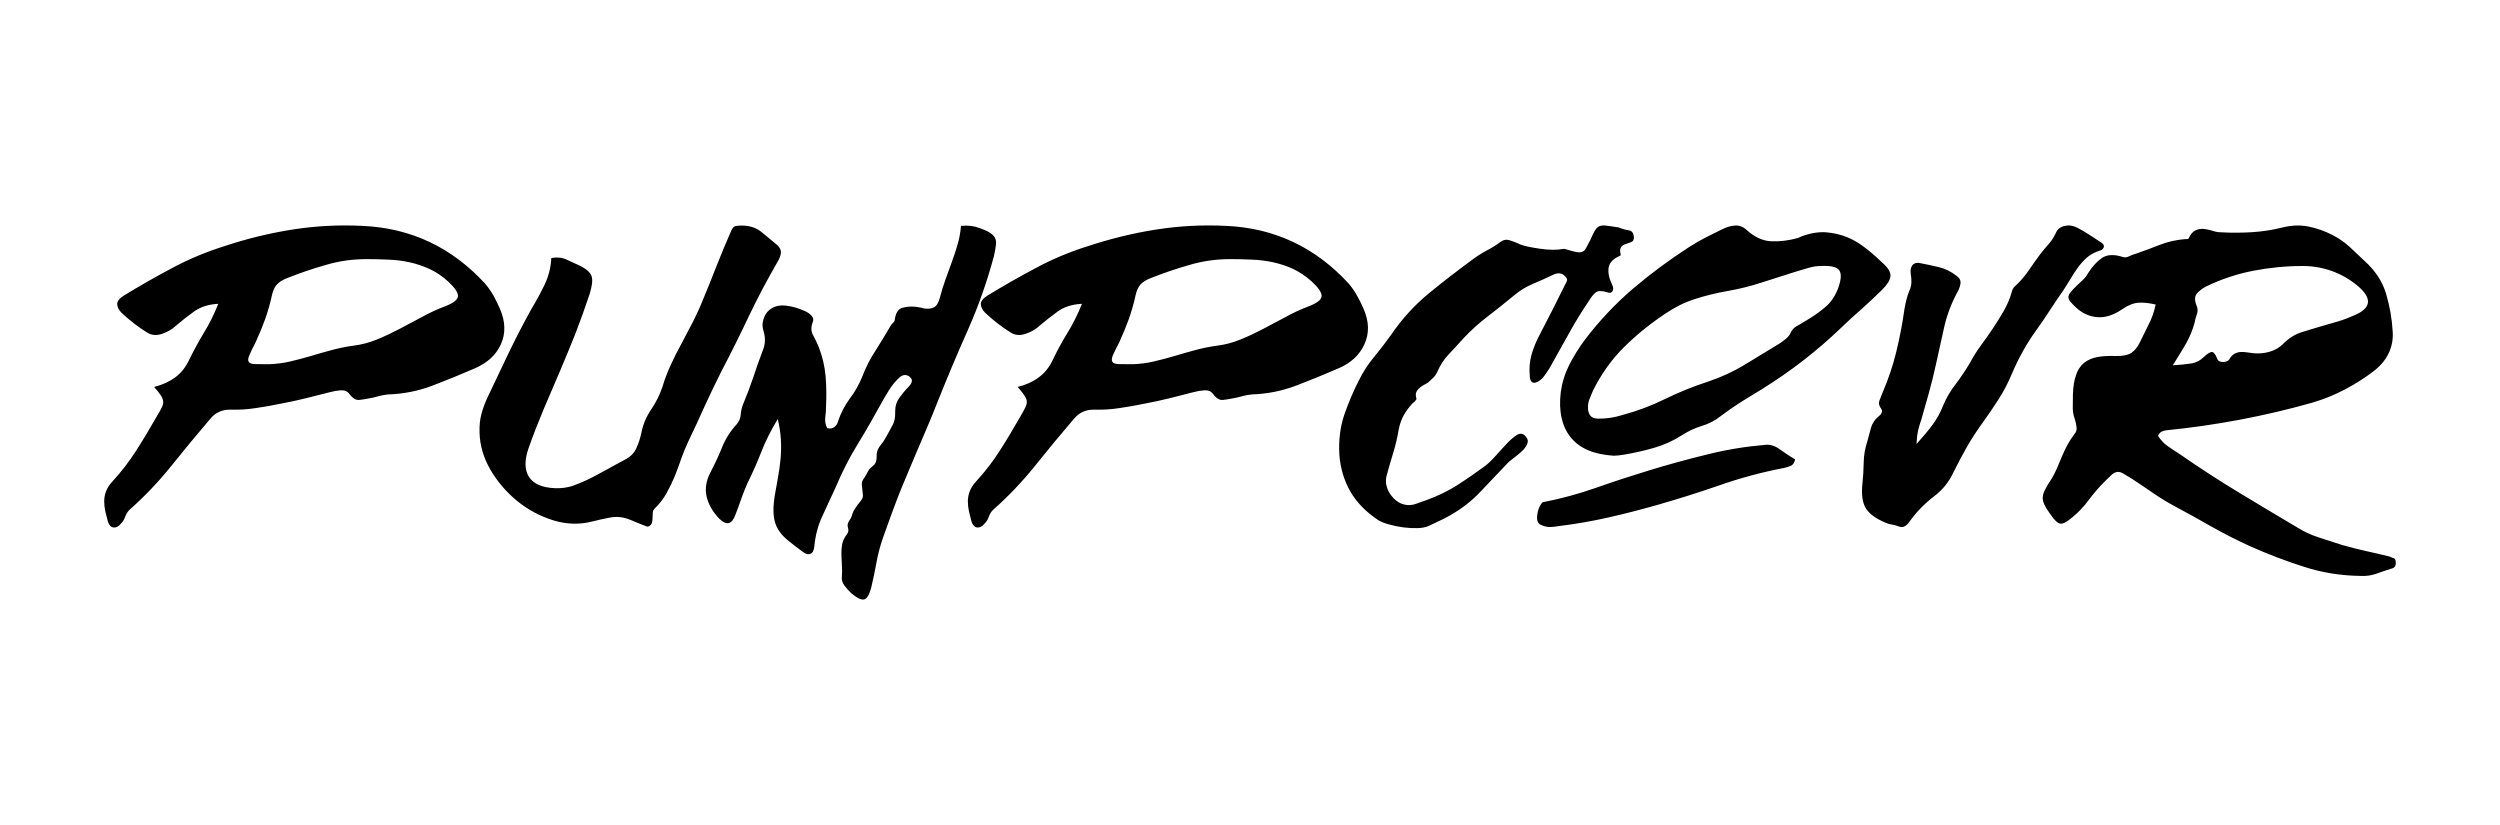 <svg viewBox="0 0 200 66.094" height="66px" width="200px" xmlns:xlink="http://www.w3.org/1999/xlink" xmlns="http://www.w3.org/2000/svg">
    <g id="2cbfe68c-128b-4894-afa3-f361e5e8e7d8" transform="matrix(1 0 0 1 -476.287 -433.496)">

</g>
<g id="e7fe428a-eaad-42d5-9c64-de782dcff7b3">
<g style="">
		<g id="408c8100-c5e8-4809-b6b8-045d2f8c18a8">
<path stroke-linecap="round" d="M39.906,24.73c0.45,1.03 0.47,1.98 0.08,2.85c-0.39,0.87 -1.1,1.51 -2.11,1.94c-1.11,0.48 -2.23,0.94 -3.36,1.37c-1.13,0.43 -2.32,0.67 -3.57,0.71c-0.27,0.03 -0.52,0.07 -0.76,0.14c-0.24,0.07 -0.48,0.13 -0.73,0.17c-0.28,0.06 -0.55,0.1 -0.81,0.13c-0.27,0.03 -0.53,-0.12 -0.79,-0.47c-0.16,-0.22 -0.39,-0.32 -0.7,-0.3c-0.3,0.02 -0.59,0.07 -0.87,0.15c-0.65,0.17 -1.29,0.33 -1.94,0.49c-0.65,0.16 -1.29,0.3 -1.94,0.42c-0.67,0.14 -1.34,0.26 -2.03,0.36c-0.69,0.11 -1.38,0.15 -2.09,0.13c-0.65,0 -1.17,0.24 -1.57,0.72c-1.07,1.25 -2.11,2.51 -3.12,3.77c-1.01,1.26 -2.13,2.44 -3.36,3.53c-0.16,0.16 -0.28,0.35 -0.35,0.56c-0.07,0.21 -0.19,0.4 -0.35,0.56c-0.18,0.22 -0.37,0.32 -0.57,0.3c-0.21,-0.02 -0.36,-0.17 -0.46,-0.45c-0.08,-0.29 -0.15,-0.56 -0.21,-0.83c-0.06,-0.27 -0.09,-0.55 -0.09,-0.82c0,-0.27 0.05,-0.54 0.15,-0.8c0.1,-0.27 0.27,-0.53 0.51,-0.79c0.71,-0.77 1.34,-1.59 1.91,-2.48c0.57,-0.89 1.11,-1.8 1.64,-2.73c0.18,-0.3 0.32,-0.54 0.41,-0.73c0.09,-0.18 0.12,-0.35 0.1,-0.5c-0.02,-0.15 -0.08,-0.3 -0.19,-0.46c-0.11,-0.17 -0.29,-0.39 -0.53,-0.67c0.64,-0.16 1.2,-0.41 1.68,-0.76c0.47,-0.34 0.86,-0.83 1.16,-1.48c0.35,-0.71 0.73,-1.41 1.15,-2.11c0.43,-0.69 0.81,-1.46 1.15,-2.31c-0.77,0.04 -1.41,0.24 -1.92,0.6c-0.51,0.37 -1,0.75 -1.47,1.15c-0.3,0.29 -0.67,0.5 -1.1,0.65c-0.43,0.15 -0.82,0.13 -1.17,-0.07c-0.73,-0.45 -1.42,-0.98 -2.09,-1.61c-0.22,-0.22 -0.34,-0.45 -0.35,-0.68c-0.01,-0.23 0.16,-0.46 0.5,-0.68c1.29,-0.79 2.59,-1.53 3.89,-2.22c1.31,-0.7 2.69,-1.28 4.14,-1.74c1.83,-0.61 3.67,-1.06 5.52,-1.35c1.85,-0.29 3.73,-0.39 5.65,-0.29c3.85,0.18 7.11,1.72 9.78,4.63c0.26,0.31 0.48,0.63 0.67,0.96c0.18,0.33 0.35,0.68 0.51,1.04zM35.486,24.55c0.69,-0.26 1.04,-0.53 1.06,-0.82c0.02,-0.28 -0.24,-0.67 -0.79,-1.18c-0.46,-0.42 -0.95,-0.75 -1.48,-1c-0.53,-0.24 -1.07,-0.42 -1.62,-0.54c-0.55,-0.12 -1.12,-0.19 -1.7,-0.21c-0.57,-0.03 -1.15,-0.04 -1.74,-0.04c-1.11,0 -2.19,0.15 -3.24,0.46c-1.05,0.3 -2.09,0.65 -3.12,1.06c-0.36,0.14 -0.63,0.31 -0.81,0.51c-0.19,0.21 -0.32,0.49 -0.4,0.85c-0.14,0.65 -0.32,1.28 -0.54,1.91c-0.23,0.63 -0.48,1.24 -0.76,1.85c-0.24,0.46 -0.41,0.81 -0.51,1.06c-0.11,0.24 -0.12,0.42 -0.05,0.53c0.07,0.11 0.24,0.17 0.5,0.18c0.26,0.01 0.63,0.01 1.12,0.01c0.57,-0.02 1.13,-0.09 1.7,-0.22c0.56,-0.13 1.11,-0.28 1.66,-0.44c0.55,-0.17 1.1,-0.32 1.65,-0.47c0.55,-0.15 1.12,-0.27 1.71,-0.35c0.67,-0.08 1.31,-0.25 1.93,-0.5c0.61,-0.25 1.22,-0.54 1.81,-0.85c0.6,-0.31 1.2,-0.63 1.79,-0.95c0.59,-0.33 1.2,-0.61 1.83,-0.85zM62.136,19.64c0.22,0.21 0.31,0.42 0.28,0.64c-0.03,0.22 -0.11,0.44 -0.25,0.67c-0.83,1.43 -1.6,2.89 -2.31,4.37c-0.7,1.49 -1.44,2.97 -2.21,4.44c-0.46,0.91 -0.9,1.83 -1.33,2.77c-0.42,0.94 -0.85,1.87 -1.3,2.8c-0.22,0.47 -0.41,0.94 -0.58,1.41c-0.16,0.47 -0.33,0.94 -0.52,1.41c-0.19,0.46 -0.41,0.91 -0.66,1.36c-0.24,0.44 -0.55,0.84 -0.93,1.21c-0.11,0.1 -0.16,0.21 -0.17,0.33c-0.01,0.12 -0.02,0.25 -0.02,0.4c0,0.14 -0.01,0.27 -0.04,0.4c-0.03,0.13 -0.12,0.24 -0.26,0.32c-0.04,0 -0.07,0.01 -0.09,0.02c-0.02,0.01 -0.05,0 -0.09,-0.02c-0.53,-0.2 -0.94,-0.37 -1.24,-0.5c-0.31,-0.13 -0.6,-0.21 -0.87,-0.24c-0.27,-0.03 -0.57,-0.02 -0.9,0.05c-0.33,0.06 -0.78,0.16 -1.35,0.3c-1.01,0.26 -2.04,0.23 -3.1,-0.09c-1.06,-0.33 -2.03,-0.84 -2.9,-1.55c-0.87,-0.71 -1.58,-1.54 -2.15,-2.51c-0.56,-0.97 -0.85,-1.97 -0.87,-3c-0.02,-0.52 0.03,-1.02 0.16,-1.5c0.13,-0.47 0.31,-0.94 0.53,-1.4c0.57,-1.19 1.13,-2.37 1.68,-3.53c0.56,-1.16 1.16,-2.32 1.8,-3.47c0.39,-0.65 0.74,-1.29 1.05,-1.94c0.31,-0.65 0.49,-1.35 0.53,-2.12c0.47,-0.08 0.88,-0.04 1.23,0.13c0.35,0.16 0.7,0.32 1.04,0.48c0.57,0.28 0.89,0.58 0.97,0.89c0.08,0.31 0.02,0.78 -0.18,1.41c-0.35,1.05 -0.72,2.09 -1.12,3.12c-0.41,1.03 -0.83,2.05 -1.26,3.06c-0.43,1.01 -0.87,2.02 -1.3,3.04c-0.43,1.02 -0.83,2.05 -1.2,3.1c-0.34,0.97 -0.33,1.74 0.03,2.31c0.37,0.56 1.06,0.86 2.09,0.9c0.49,0.02 0.95,-0.04 1.39,-0.18c0.73,-0.26 1.42,-0.58 2.09,-0.95c0.67,-0.37 1.34,-0.74 2.03,-1.11c0.47,-0.22 0.8,-0.53 0.99,-0.94c0.19,-0.4 0.32,-0.81 0.41,-1.24c0.14,-0.69 0.4,-1.31 0.78,-1.87c0.39,-0.57 0.69,-1.17 0.91,-1.82c0.18,-0.61 0.41,-1.2 0.68,-1.79c0.27,-0.59 0.56,-1.16 0.87,-1.72c0.3,-0.57 0.6,-1.13 0.89,-1.7c0.29,-0.57 0.56,-1.15 0.8,-1.76c0.39,-0.93 0.76,-1.85 1.12,-2.78c0.37,-0.93 0.75,-1.85 1.15,-2.76c0.1,-0.22 0.21,-0.34 0.32,-0.37c0.11,-0.03 0.28,-0.05 0.5,-0.05c0.65,0 1.18,0.17 1.6,0.51c0.43,0.35 0.85,0.7 1.28,1.06zM62.166,33.57c-0.55,0.91 -0.99,1.79 -1.32,2.64c-0.33,0.85 -0.7,1.68 -1.11,2.51c-0.18,0.41 -0.35,0.83 -0.5,1.26c-0.15,0.43 -0.3,0.86 -0.47,1.28c-0.28,0.77 -0.71,0.86 -1.3,0.28c-0.52,-0.55 -0.85,-1.13 -1,-1.76c-0.14,-0.63 -0.04,-1.27 0.31,-1.94c0.34,-0.65 0.65,-1.31 0.92,-1.98c0.27,-0.68 0.66,-1.3 1.17,-1.86c0.2,-0.23 0.31,-0.48 0.33,-0.76c0.02,-0.28 0.08,-0.55 0.18,-0.82c0.3,-0.71 0.57,-1.43 0.82,-2.16c0.24,-0.74 0.5,-1.48 0.79,-2.23c0.18,-0.46 0.2,-0.94 0.06,-1.45c-0.11,-0.31 -0.13,-0.59 -0.06,-0.86c0.06,-0.27 0.17,-0.51 0.34,-0.72c0.17,-0.2 0.39,-0.35 0.65,-0.44c0.27,-0.09 0.56,-0.11 0.88,-0.07c0.49,0.06 0.97,0.2 1.46,0.42c0.2,0.08 0.38,0.2 0.54,0.37c0.16,0.16 0.2,0.33 0.12,0.51c-0.16,0.41 -0.15,0.76 0.02,1.06c0.17,0.31 0.31,0.61 0.44,0.91c0.3,0.77 0.49,1.55 0.56,2.35c0.07,0.79 0.08,1.6 0.04,2.43c0,0.29 -0.02,0.58 -0.06,0.88c-0.04,0.31 0.01,0.6 0.15,0.88c0.23,0.06 0.41,0.03 0.56,-0.08c0.15,-0.11 0.25,-0.24 0.29,-0.4c0.22,-0.69 0.54,-1.31 0.95,-1.87c0.42,-0.55 0.76,-1.15 1.02,-1.8c0.28,-0.73 0.63,-1.42 1.06,-2.07c0.42,-0.66 0.82,-1.32 1.21,-1.99c0.06,-0.1 0.13,-0.18 0.21,-0.25c0.08,-0.07 0.12,-0.16 0.12,-0.26c0.08,-0.53 0.28,-0.83 0.61,-0.92c0.32,-0.09 0.68,-0.12 1.09,-0.08c0.1,0.02 0.2,0.04 0.29,0.05c0.09,0.01 0.18,0.03 0.28,0.07c0.35,0.06 0.63,0.04 0.85,-0.07c0.22,-0.11 0.38,-0.37 0.49,-0.78c0.12,-0.48 0.27,-0.96 0.44,-1.43c0.17,-0.48 0.34,-0.95 0.51,-1.41c0.17,-0.47 0.33,-0.94 0.47,-1.43c0.14,-0.48 0.23,-0.97 0.27,-1.48c0.55,-0.06 1.05,0 1.52,0.18c0.34,0.12 0.61,0.24 0.8,0.37c0.19,0.12 0.33,0.26 0.41,0.42c0.08,0.16 0.1,0.35 0.07,0.57c-0.03,0.23 -0.08,0.52 -0.16,0.88c-0.55,2.04 -1.24,4.01 -2.09,5.92c-0.85,1.91 -1.66,3.83 -2.43,5.77c-0.34,0.87 -0.65,1.61 -0.92,2.24c-0.27,0.63 -0.52,1.2 -0.74,1.73c-0.22,0.52 -0.43,1.01 -0.62,1.47c-0.19,0.45 -0.4,0.94 -0.61,1.46c-0.21,0.53 -0.44,1.11 -0.68,1.76c-0.24,0.65 -0.51,1.4 -0.82,2.27c-0.22,0.65 -0.39,1.3 -0.51,1.97c-0.12,0.67 -0.26,1.33 -0.42,2c-0.15,0.55 -0.33,0.85 -0.55,0.91c-0.22,0.06 -0.55,-0.09 -1,-0.46c-0.22,-0.2 -0.42,-0.42 -0.59,-0.65c-0.17,-0.23 -0.24,-0.49 -0.2,-0.77c0.02,-0.29 0.02,-0.57 0,-0.85c-0.02,-0.28 -0.03,-0.56 -0.04,-0.85c-0.01,-0.28 0.01,-0.56 0.06,-0.83c0.05,-0.27 0.17,-0.54 0.38,-0.8c0.12,-0.16 0.15,-0.33 0.09,-0.52c-0.06,-0.18 -0.04,-0.35 0.06,-0.51c0.12,-0.18 0.2,-0.32 0.23,-0.41c0.03,-0.09 0.05,-0.17 0.07,-0.23c0.02,-0.06 0.05,-0.13 0.09,-0.21c0.04,-0.08 0.13,-0.22 0.27,-0.42c0.15,-0.19 0.25,-0.32 0.32,-0.41c0.07,-0.09 0.12,-0.18 0.14,-0.26c0.02,-0.08 0.02,-0.18 0,-0.3c-0.02,-0.12 -0.04,-0.31 -0.06,-0.58c-0.04,-0.22 -0.01,-0.4 0.09,-0.54c0.1,-0.14 0.2,-0.3 0.3,-0.49c0.12,-0.24 0.23,-0.4 0.34,-0.48c0.1,-0.08 0.18,-0.15 0.24,-0.21c0.06,-0.06 0.11,-0.15 0.15,-0.26c0.04,-0.11 0.06,-0.32 0.06,-0.62c0.02,-0.24 0.13,-0.48 0.32,-0.71c0.19,-0.23 0.34,-0.47 0.47,-0.71c0.12,-0.23 0.22,-0.41 0.3,-0.55c0.08,-0.14 0.15,-0.27 0.21,-0.39c0.06,-0.12 0.11,-0.26 0.14,-0.43c0.03,-0.16 0.04,-0.38 0.04,-0.66c0,-0.39 0.11,-0.74 0.34,-1.05c0.22,-0.31 0.47,-0.61 0.75,-0.89c0.1,-0.1 0.18,-0.22 0.23,-0.36c0.05,-0.15 0,-0.29 -0.17,-0.43c-0.26,-0.2 -0.53,-0.18 -0.81,0.06c-0.31,0.29 -0.57,0.6 -0.79,0.94c-0.22,0.35 -0.42,0.69 -0.61,1.03c-0.63,1.15 -1.27,2.27 -1.93,3.35c-0.67,1.08 -1.25,2.22 -1.76,3.43c-0.35,0.77 -0.7,1.53 -1.06,2.3c-0.37,0.77 -0.59,1.6 -0.67,2.49c-0.04,0.34 -0.15,0.54 -0.33,0.6c-0.18,0.06 -0.38,0 -0.61,-0.18c-0.46,-0.34 -0.86,-0.65 -1.19,-0.92c-0.33,-0.27 -0.59,-0.56 -0.77,-0.87c-0.19,-0.3 -0.3,-0.66 -0.35,-1.07c-0.05,-0.41 -0.03,-0.94 0.07,-1.59c0.09,-0.49 0.17,-0.97 0.26,-1.45c0.09,-0.49 0.16,-0.99 0.21,-1.5c0.05,-0.51 0.06,-1.03 0.03,-1.56c-0.03,-0.53 -0.11,-1.08 -0.25,-1.67zM109.096,24.73c0.45,1.03 0.47,1.98 0.07,2.85c-0.39,0.87 -1.09,1.51 -2.1,1.94c-1.11,0.48 -2.23,0.94 -3.36,1.37c-1.13,0.43 -2.32,0.67 -3.57,0.71c-0.27,0.03 -0.52,0.07 -0.76,0.14c-0.24,0.07 -0.48,0.13 -0.73,0.17c-0.28,0.06 -0.55,0.1 -0.81,0.13c-0.27,0.03 -0.53,-0.12 -0.79,-0.47c-0.16,-0.22 -0.39,-0.32 -0.7,-0.3c-0.3,0.02 -0.59,0.07 -0.88,0.15c-0.65,0.17 -1.29,0.33 -1.93,0.49c-0.65,0.16 -1.29,0.3 -1.94,0.42c-0.67,0.14 -1.34,0.26 -2.03,0.36c-0.69,0.11 -1.38,0.15 -2.09,0.13c-0.65,0 -1.17,0.24 -1.57,0.72c-1.07,1.25 -2.11,2.51 -3.12,3.77c-1.01,1.26 -2.13,2.44 -3.36,3.53c-0.17,0.16 -0.28,0.35 -0.35,0.56c-0.07,0.21 -0.19,0.4 -0.35,0.56c-0.18,0.22 -0.37,0.32 -0.58,0.3c-0.2,-0.02 -0.35,-0.17 -0.45,-0.45c-0.08,-0.29 -0.15,-0.56 -0.21,-0.83c-0.06,-0.27 -0.09,-0.55 -0.09,-0.82c0,-0.27 0.05,-0.54 0.15,-0.8c0.1,-0.27 0.27,-0.53 0.51,-0.79c0.71,-0.77 1.34,-1.59 1.91,-2.48c0.57,-0.89 1.11,-1.8 1.64,-2.73c0.18,-0.3 0.31,-0.54 0.4,-0.73c0.09,-0.18 0.13,-0.35 0.11,-0.5c-0.02,-0.15 -0.09,-0.3 -0.2,-0.46c-0.11,-0.17 -0.28,-0.39 -0.53,-0.67c0.65,-0.16 1.21,-0.41 1.68,-0.76c0.48,-0.34 0.87,-0.83 1.17,-1.48c0.34,-0.71 0.72,-1.41 1.15,-2.11c0.43,-0.69 0.81,-1.46 1.15,-2.31c-0.77,0.04 -1.41,0.24 -1.92,0.6c-0.51,0.37 -1,0.75 -1.47,1.15c-0.3,0.29 -0.67,0.5 -1.11,0.65c-0.43,0.15 -0.82,0.13 -1.16,-0.07c-0.73,-0.45 -1.42,-0.98 -2.09,-1.61c-0.22,-0.22 -0.34,-0.45 -0.35,-0.68c-0.01,-0.23 0.16,-0.46 0.5,-0.68c1.29,-0.79 2.59,-1.53 3.89,-2.22c1.3,-0.7 2.68,-1.28 4.13,-1.74c1.84,-0.61 3.68,-1.06 5.53,-1.35c1.85,-0.29 3.73,-0.39 5.65,-0.29c3.85,0.18 7.11,1.72 9.78,4.63c0.26,0.31 0.48,0.63 0.66,0.96c0.19,0.33 0.36,0.68 0.52,1.04zM104.676,24.55c0.69,-0.26 1.04,-0.53 1.06,-0.82c0.02,-0.28 -0.24,-0.67 -0.79,-1.18c-0.47,-0.42 -0.96,-0.75 -1.48,-1c-0.53,-0.24 -1.07,-0.42 -1.62,-0.54c-0.56,-0.12 -1.13,-0.19 -1.7,-0.21c-0.57,-0.03 -1.15,-0.04 -1.74,-0.04c-1.11,0 -2.19,0.15 -3.24,0.46c-1.05,0.3 -2.09,0.65 -3.12,1.06c-0.36,0.14 -0.63,0.31 -0.82,0.51c-0.18,0.21 -0.31,0.49 -0.39,0.85c-0.14,0.65 -0.32,1.28 -0.54,1.91c-0.23,0.63 -0.48,1.24 -0.76,1.85c-0.24,0.46 -0.41,0.81 -0.52,1.06c-0.1,0.24 -0.11,0.42 -0.04,0.53c0.07,0.11 0.23,0.17 0.5,0.18c0.26,0.01 0.63,0.01 1.12,0.01c0.57,-0.02 1.13,-0.09 1.69,-0.22c0.57,-0.13 1.12,-0.28 1.67,-0.44c0.55,-0.17 1.1,-0.32 1.65,-0.47c0.55,-0.15 1.12,-0.27 1.71,-0.35c0.67,-0.08 1.31,-0.25 1.92,-0.5c0.62,-0.25 1.23,-0.54 1.82,-0.85c0.59,-0.31 1.19,-0.63 1.79,-0.95c0.59,-0.33 1.2,-0.61 1.83,-0.85zM121.996,34.87c0.22,0.21 0.3,0.41 0.24,0.61c-0.06,0.2 -0.19,0.4 -0.39,0.61c-0.21,0.2 -0.44,0.4 -0.7,0.59c-0.26,0.19 -0.46,0.36 -0.61,0.53c-0.71,0.75 -1.41,1.48 -2.1,2.21c-0.69,0.73 -1.5,1.35 -2.41,1.87c-0.28,0.17 -0.57,0.31 -0.86,0.44c-0.29,0.13 -0.58,0.27 -0.86,0.41c-0.23,0.1 -0.52,0.16 -0.88,0.17c-0.37,0.01 -0.75,-0.01 -1.14,-0.06c-0.39,-0.05 -0.77,-0.13 -1.13,-0.23c-0.37,-0.1 -0.65,-0.21 -0.85,-0.33c-0.99,-0.65 -1.74,-1.41 -2.26,-2.3c-0.51,-0.89 -0.81,-1.89 -0.89,-3c-0.06,-1.13 0.07,-2.18 0.39,-3.14c0.33,-0.95 0.72,-1.89 1.19,-2.8c0.34,-0.69 0.75,-1.31 1.22,-1.87c0.47,-0.57 0.92,-1.15 1.35,-1.76c0.87,-1.27 1.87,-2.37 3,-3.3c1.13,-0.93 2.3,-1.83 3.51,-2.72c0.36,-0.27 0.74,-0.51 1.13,-0.72c0.4,-0.21 0.78,-0.44 1.14,-0.71c0.22,-0.16 0.45,-0.2 0.68,-0.13c0.23,0.07 0.46,0.15 0.68,0.25c0.19,0.1 0.45,0.19 0.78,0.26c0.33,0.07 0.67,0.13 1.02,0.18c0.35,0.05 0.69,0.08 1.02,0.08c0.32,0 0.58,-0.02 0.79,-0.06c0.06,-0.02 0.12,-0.02 0.18,0c0.06,0.02 0.13,0.04 0.21,0.06c0.32,0.1 0.57,0.16 0.74,0.19c0.17,0.03 0.32,0.02 0.44,-0.03c0.12,-0.05 0.22,-0.15 0.3,-0.3c0.08,-0.15 0.19,-0.37 0.34,-0.65c0.14,-0.32 0.26,-0.57 0.36,-0.74c0.1,-0.17 0.22,-0.29 0.35,-0.35c0.13,-0.06 0.29,-0.08 0.5,-0.06c0.2,0.02 0.48,0.06 0.85,0.12c0.12,0 0.24,0.03 0.36,0.09c0.2,0.08 0.42,0.14 0.65,0.17c0.23,0.03 0.37,0.18 0.41,0.47c0.04,0.24 -0.03,0.4 -0.2,0.47c-0.17,0.07 -0.35,0.13 -0.53,0.19c-0.26,0.11 -0.38,0.29 -0.36,0.55c0,0.06 0.01,0.13 0.03,0.21c0.02,0.08 0.01,0.13 -0.03,0.15c-0.55,0.23 -0.85,0.54 -0.92,0.93c-0.07,0.39 0.02,0.86 0.28,1.4c0.1,0.19 0.11,0.35 0.03,0.5c-0.08,0.15 -0.24,0.18 -0.48,0.08c-0.41,-0.12 -0.7,-0.11 -0.88,0.04c-0.18,0.15 -0.35,0.36 -0.51,0.63c-0.59,0.87 -1.14,1.76 -1.65,2.69c-0.52,0.93 -1.04,1.86 -1.56,2.79c-0.13,0.18 -0.25,0.36 -0.37,0.54c-0.12,0.18 -0.28,0.33 -0.48,0.46c-0.43,0.24 -0.66,0.11 -0.7,-0.4c-0.06,-0.63 -0.01,-1.21 0.14,-1.74c0.15,-0.53 0.37,-1.06 0.65,-1.59c0.34,-0.65 0.67,-1.29 1,-1.94c0.32,-0.65 0.64,-1.29 0.97,-1.94c0.06,-0.12 0.12,-0.24 0.19,-0.37c0.07,-0.13 0.04,-0.27 -0.1,-0.41c-0.14,-0.16 -0.3,-0.25 -0.47,-0.26c-0.17,-0.01 -0.34,0.03 -0.5,0.11c-0.55,0.26 -1.1,0.51 -1.65,0.74c-0.55,0.23 -1.06,0.55 -1.53,0.95c-0.69,0.57 -1.38,1.12 -2.07,1.65c-0.7,0.53 -1.35,1.12 -1.96,1.77c-0.38,0.43 -0.77,0.85 -1.16,1.26c-0.39,0.41 -0.7,0.89 -0.93,1.44c-0.08,0.16 -0.18,0.31 -0.31,0.44c-0.13,0.13 -0.27,0.25 -0.41,0.38c-0.12,0.08 -0.25,0.15 -0.38,0.22c-0.13,0.07 -0.25,0.16 -0.35,0.25c-0.1,0.09 -0.18,0.2 -0.23,0.33c-0.05,0.13 -0.04,0.3 0.02,0.5c0,0.06 -0.04,0.12 -0.11,0.19c-0.07,0.07 -0.13,0.13 -0.19,0.17c-0.29,0.31 -0.53,0.63 -0.72,0.97c-0.19,0.34 -0.32,0.73 -0.41,1.18c-0.1,0.61 -0.24,1.2 -0.42,1.79c-0.18,0.59 -0.35,1.17 -0.51,1.75c-0.11,0.35 -0.11,0.68 -0.02,1c0.09,0.33 0.27,0.63 0.53,0.91c0.28,0.29 0.58,0.46 0.91,0.53c0.32,0.07 0.65,0.04 1,-0.1c0.12,-0.05 0.24,-0.09 0.36,-0.13c0.12,-0.04 0.23,-0.08 0.34,-0.12c0.91,-0.32 1.75,-0.73 2.52,-1.22c0.78,-0.5 1.53,-1.02 2.26,-1.56c0.26,-0.21 0.54,-0.48 0.83,-0.81c0.29,-0.33 0.58,-0.64 0.85,-0.93c0.27,-0.29 0.54,-0.52 0.79,-0.69c0.25,-0.16 0.47,-0.16 0.65,0zM150.846,21.22c0.35,0.34 0.5,0.66 0.46,0.95c-0.04,0.29 -0.26,0.64 -0.67,1.05c-0.53,0.52 -1.07,1.03 -1.63,1.53c-0.57,0.49 -1.12,1 -1.67,1.53c-1.91,1.83 -4.02,3.47 -6.33,4.9c-0.58,0.35 -1.15,0.7 -1.71,1.05c-0.55,0.35 -1.09,0.73 -1.62,1.13c-0.44,0.35 -0.94,0.6 -1.5,0.77c-0.55,0.17 -1.06,0.41 -1.53,0.71c-0.73,0.47 -1.48,0.81 -2.25,1.03c-0.78,0.23 -1.58,0.41 -2.41,0.55c-0.34,0.06 -0.62,0.09 -0.85,0.09c-1.59,-0.1 -2.74,-0.59 -3.45,-1.48c-0.71,-0.89 -0.97,-2.1 -0.79,-3.61c0.11,-0.79 0.34,-1.52 0.69,-2.21c0.35,-0.69 0.77,-1.35 1.25,-2c1.15,-1.51 2.43,-2.87 3.83,-4.07c1.41,-1.2 2.91,-2.31 4.5,-3.34c0.45,-0.29 0.9,-0.55 1.35,-0.78c0.45,-0.23 0.91,-0.45 1.37,-0.68c0.33,-0.16 0.66,-0.25 0.99,-0.27c0.33,-0.02 0.64,0.1 0.92,0.36c0.63,0.57 1.28,0.87 1.97,0.9c0.69,0.03 1.39,-0.06 2.12,-0.26c0.04,-0.02 0.09,-0.04 0.14,-0.06c0.05,-0.02 0.09,-0.04 0.13,-0.06c0.71,-0.27 1.37,-0.38 1.99,-0.34c0.61,0.05 1.19,0.18 1.74,0.41c0.54,0.23 1.05,0.55 1.54,0.94c0.49,0.39 0.96,0.81 1.42,1.26zM147.156,22.98c0.22,-0.65 0.23,-1.1 0.03,-1.35c-0.2,-0.25 -0.68,-0.36 -1.45,-0.32c-0.31,0 -0.64,0.05 -0.99,0.15c-0.35,0.1 -0.72,0.21 -1.1,0.33c-0.89,0.29 -1.78,0.57 -2.67,0.85c-0.89,0.29 -1.78,0.51 -2.69,0.67c-0.93,0.16 -1.81,0.38 -2.65,0.65c-0.84,0.27 -1.64,0.67 -2.41,1.2c-1.21,0.81 -2.31,1.7 -3.3,2.69c-0.99,0.99 -1.8,2.14 -2.45,3.45c-0.1,0.23 -0.19,0.44 -0.27,0.65c-0.09,0.21 -0.13,0.44 -0.13,0.68c0,0.29 0.06,0.51 0.19,0.67c0.12,0.16 0.33,0.24 0.63,0.24c0.35,0 0.68,-0.02 1,-0.07c0.33,-0.05 0.65,-0.13 0.97,-0.23c1.19,-0.32 2.33,-0.75 3.42,-1.29c1.09,-0.53 2.22,-0.99 3.39,-1.37c1.05,-0.35 2.03,-0.8 2.94,-1.35c0.91,-0.55 1.83,-1.11 2.76,-1.68c0.16,-0.1 0.33,-0.22 0.51,-0.37c0.18,-0.14 0.31,-0.29 0.39,-0.45c0.13,-0.28 0.29,-0.48 0.5,-0.59c0.21,-0.11 0.43,-0.24 0.65,-0.38c0.59,-0.34 1.13,-0.71 1.62,-1.12c0.5,-0.41 0.87,-0.96 1.11,-1.66zM141.346,35.63c0.38,-0.02 0.76,0.11 1.15,0.4c0.38,0.28 0.77,0.54 1.18,0.78c-0.08,0.29 -0.2,0.46 -0.37,0.52c-0.16,0.06 -0.32,0.11 -0.48,0.15c-1.77,0.34 -3.5,0.8 -5.19,1.39c-1.69,0.59 -3.39,1.12 -5.1,1.61c-1.27,0.36 -2.55,0.69 -3.84,0.98c-1.28,0.29 -2.59,0.52 -3.92,0.68c-0.22,0.04 -0.45,0.07 -0.69,0.08c-0.25,0.01 -0.48,-0.04 -0.7,-0.14c-0.26,-0.08 -0.39,-0.28 -0.39,-0.6c0,-0.09 0.01,-0.19 0.03,-0.32c0.02,-0.13 0.05,-0.27 0.1,-0.4c0.05,-0.13 0.11,-0.24 0.17,-0.34c0.06,-0.11 0.12,-0.17 0.18,-0.19c1.45,-0.28 2.88,-0.67 4.27,-1.16c1.39,-0.49 2.8,-0.95 4.21,-1.38c1.53,-0.47 3.07,-0.89 4.62,-1.27c1.54,-0.39 3.13,-0.65 4.77,-0.79zM168.196,19.43c0.19,0.12 0.25,0.25 0.2,0.38c-0.05,0.13 -0.14,0.22 -0.29,0.26c-0.4,0.12 -0.74,0.3 -1.03,0.54c-0.28,0.25 -0.53,0.52 -0.74,0.81c-0.21,0.29 -0.41,0.59 -0.6,0.92c-0.19,0.32 -0.39,0.63 -0.59,0.94c-0.37,0.53 -0.73,1.06 -1.08,1.6c-0.35,0.55 -0.72,1.08 -1.1,1.61c-0.77,1.07 -1.41,2.23 -1.94,3.48c-0.29,0.69 -0.63,1.35 -1.03,1.98c-0.41,0.64 -0.83,1.26 -1.27,1.87c-0.47,0.64 -0.89,1.29 -1.28,1.96c-0.38,0.67 -0.74,1.35 -1.09,2.06c-0.18,0.39 -0.4,0.74 -0.65,1.05c-0.25,0.31 -0.54,0.6 -0.89,0.86c-0.79,0.61 -1.44,1.28 -1.97,2.03c-0.12,0.18 -0.26,0.31 -0.41,0.39c-0.15,0.08 -0.33,0.07 -0.56,-0.03c-0.16,-0.06 -0.32,-0.1 -0.47,-0.12c-0.15,-0.02 -0.29,-0.06 -0.43,-0.12c-0.79,-0.32 -1.33,-0.7 -1.62,-1.15c-0.29,-0.45 -0.39,-1.12 -0.29,-2.03c0.06,-0.57 0.09,-1.13 0.1,-1.7c0.01,-0.56 0.11,-1.11 0.29,-1.66c0.1,-0.37 0.2,-0.74 0.3,-1.11c0.11,-0.37 0.33,-0.69 0.67,-0.95c0.08,-0.06 0.14,-0.14 0.18,-0.24c0.04,-0.1 0.03,-0.2 -0.03,-0.3c-0.18,-0.23 -0.23,-0.45 -0.15,-0.67c0.08,-0.22 0.16,-0.42 0.24,-0.61c0.47,-1.09 0.84,-2.19 1.11,-3.3c0.27,-1.11 0.49,-2.24 0.65,-3.39c0.04,-0.24 0.09,-0.49 0.15,-0.74c0.06,-0.25 0.14,-0.5 0.24,-0.74c0.1,-0.22 0.16,-0.44 0.17,-0.67c0.01,-0.22 -0.01,-0.45 -0.05,-0.69c-0.04,-0.29 0,-0.52 0.12,-0.69c0.13,-0.17 0.32,-0.23 0.58,-0.19c0.53,0.1 1.04,0.21 1.54,0.33c0.51,0.12 0.98,0.35 1.43,0.7c0.22,0.16 0.33,0.34 0.32,0.53c-0.01,0.19 -0.07,0.39 -0.17,0.62c-0.53,0.95 -0.91,1.93 -1.14,2.95c-0.23,1.02 -0.46,2.04 -0.68,3.07c-0.16,0.73 -0.34,1.45 -0.54,2.18c-0.21,0.73 -0.41,1.44 -0.61,2.15c-0.1,0.29 -0.19,0.58 -0.26,0.88c-0.07,0.31 -0.11,0.67 -0.13,1.09c0.5,-0.55 0.93,-1.06 1.28,-1.53c0.35,-0.47 0.64,-1 0.87,-1.59c0.26,-0.61 0.59,-1.17 1,-1.69c0.4,-0.53 0.77,-1.08 1.12,-1.67c0.26,-0.49 0.55,-0.95 0.87,-1.39c0.33,-0.45 0.65,-0.9 0.96,-1.36c0.31,-0.47 0.61,-0.94 0.88,-1.41c0.27,-0.47 0.49,-0.98 0.65,-1.53c0.04,-0.18 0.11,-0.32 0.21,-0.42c0.43,-0.39 0.8,-0.81 1.11,-1.26c0.31,-0.45 0.63,-0.91 0.98,-1.38c0.22,-0.28 0.44,-0.55 0.67,-0.8c0.22,-0.25 0.41,-0.55 0.57,-0.89c0.12,-0.29 0.35,-0.47 0.7,-0.55c0.34,-0.08 0.68,-0.03 1.03,0.15c0.34,0.18 0.67,0.37 0.98,0.58c0.31,0.2 0.62,0.4 0.92,0.6zM191.306,44.59c0.1,0.05 0.21,0.09 0.32,0.13c0.11,0.04 0.16,0.14 0.16,0.3c0.04,0.3 -0.08,0.48 -0.36,0.54c-0.41,0.13 -0.8,0.26 -1.18,0.4c-0.39,0.14 -0.8,0.2 -1.24,0.18c-1.6,-0.02 -3.12,-0.26 -4.56,-0.73c-1.45,-0.46 -2.9,-1.01 -4.35,-1.66c-1.03,-0.47 -2.03,-0.98 -3.01,-1.53c-0.98,-0.56 -1.97,-1.11 -2.98,-1.65c-0.61,-0.33 -1.19,-0.68 -1.74,-1.06c-0.56,-0.39 -1.13,-0.77 -1.71,-1.15c-0.31,-0.19 -0.54,-0.33 -0.71,-0.43c-0.17,-0.1 -0.33,-0.14 -0.47,-0.12c-0.15,0.02 -0.29,0.09 -0.43,0.21c-0.14,0.13 -0.33,0.31 -0.57,0.55c-0.47,0.47 -0.89,0.96 -1.28,1.48c-0.38,0.53 -0.83,1 -1.36,1.43c-0.4,0.34 -0.71,0.5 -0.92,0.47c-0.21,-0.03 -0.47,-0.27 -0.77,-0.72c-0.23,-0.3 -0.39,-0.56 -0.49,-0.77c-0.1,-0.21 -0.15,-0.41 -0.15,-0.59c0,-0.18 0.06,-0.38 0.17,-0.6c0.11,-0.23 0.27,-0.51 0.5,-0.85c0.18,-0.29 0.34,-0.59 0.47,-0.9c0.13,-0.31 0.26,-0.62 0.39,-0.93c0.13,-0.31 0.28,-0.62 0.44,-0.93c0.16,-0.3 0.35,-0.59 0.57,-0.88c0.15,-0.16 0.2,-0.35 0.17,-0.57c-0.03,-0.22 -0.07,-0.43 -0.14,-0.64c-0.12,-0.32 -0.17,-0.64 -0.16,-0.97c0.01,-0.32 0.01,-0.65 0.01,-1c0.02,-0.62 0.1,-1.14 0.25,-1.55c0.14,-0.42 0.35,-0.74 0.63,-0.97c0.29,-0.23 0.64,-0.39 1.05,-0.47c0.41,-0.08 0.9,-0.11 1.46,-0.09c0.59,0.02 1.02,-0.07 1.31,-0.26c0.28,-0.19 0.52,-0.51 0.72,-0.95c0.23,-0.47 0.45,-0.93 0.68,-1.38c0.23,-0.45 0.41,-0.96 0.53,-1.53c-0.48,-0.12 -0.93,-0.17 -1.34,-0.15c-0.41,0.02 -0.85,0.19 -1.32,0.51c-0.71,0.49 -1.38,0.7 -2.01,0.65c-0.64,-0.05 -1.22,-0.31 -1.74,-0.8c-0.19,-0.18 -0.33,-0.33 -0.43,-0.45c-0.1,-0.13 -0.15,-0.24 -0.15,-0.35c0,-0.11 0.05,-0.24 0.15,-0.37c0.1,-0.13 0.25,-0.29 0.46,-0.5c0.16,-0.16 0.33,-0.32 0.51,-0.48c0.18,-0.16 0.33,-0.35 0.45,-0.57c0.33,-0.53 0.7,-0.93 1.11,-1.22c0.41,-0.28 0.96,-0.31 1.65,-0.09c0.16,0.06 0.33,0.05 0.51,-0.04c0.19,-0.09 0.36,-0.16 0.52,-0.2c0.65,-0.22 1.29,-0.46 1.92,-0.71c0.64,-0.25 1.31,-0.41 2.02,-0.47c0.04,0 0.1,0 0.18,0c0.08,0 0.13,-0.02 0.15,-0.06c0.16,-0.35 0.35,-0.56 0.56,-0.65c0.21,-0.09 0.43,-0.13 0.65,-0.11c0.22,0.02 0.45,0.07 0.7,0.15c0.24,0.08 0.47,0.12 0.69,0.12c0.85,0.05 1.68,0.04 2.5,-0.01c0.82,-0.05 1.63,-0.18 2.44,-0.38c0.73,-0.18 1.41,-0.2 2.06,-0.07c0.65,0.13 1.29,0.35 1.93,0.68c0.51,0.26 0.96,0.58 1.37,0.95c0.4,0.37 0.8,0.75 1.21,1.14c0.85,0.77 1.42,1.64 1.71,2.62c0.29,0.97 0.47,1.99 0.53,3.04c0.04,0.61 -0.07,1.18 -0.32,1.71c-0.25,0.53 -0.64,1 -1.16,1.41c-0.77,0.59 -1.56,1.09 -2.37,1.51c-0.81,0.43 -1.68,0.78 -2.63,1.06c-3.79,1.07 -7.7,1.81 -11.72,2.21c-0.12,0.02 -0.23,0.06 -0.33,0.11c-0.1,0.05 -0.19,0.15 -0.27,0.32c0.22,0.36 0.5,0.65 0.83,0.87c0.33,0.23 0.67,0.45 1.01,0.67c1.51,1.05 3.04,2.04 4.59,2.98c1.55,0.94 3.11,1.87 4.68,2.8c0.55,0.35 1.13,0.62 1.75,0.82c0.63,0.2 1.25,0.4 1.88,0.61c0.63,0.18 1.26,0.34 1.89,0.48c0.64,0.14 1.28,0.29 1.93,0.45zM175.676,25.85c-0.16,0.59 -0.39,1.15 -0.69,1.68c-0.31,0.53 -0.66,1.11 -1.06,1.74c0.58,-0.04 1.07,-0.09 1.47,-0.15c0.39,-0.06 0.73,-0.23 1.01,-0.51c0.26,-0.25 0.47,-0.38 0.62,-0.41c0.15,-0.03 0.31,0.15 0.47,0.56c0.04,0.1 0.11,0.17 0.2,0.2c0.09,0.03 0.18,0.04 0.28,0.04c0.11,0 0.2,-0.02 0.29,-0.06c0.09,-0.04 0.15,-0.08 0.17,-0.12c0.12,-0.22 0.26,-0.38 0.42,-0.47c0.16,-0.09 0.33,-0.14 0.5,-0.15c0.17,-0.01 0.35,0 0.52,0.03c0.17,0.03 0.34,0.05 0.53,0.07c0.44,0.04 0.87,0 1.28,-0.12c0.41,-0.12 0.76,-0.32 1.05,-0.6c0.46,-0.47 0.96,-0.79 1.5,-0.96c0.53,-0.17 1.08,-0.33 1.65,-0.5c0.42,-0.12 0.85,-0.24 1.28,-0.37c0.44,-0.13 0.86,-0.29 1.26,-0.47c1.39,-0.57 1.51,-1.35 0.36,-2.34c-0.64,-0.54 -1.34,-0.95 -2.09,-1.22c-0.75,-0.27 -1.53,-0.41 -2.36,-0.41c-1.33,0 -2.65,0.13 -3.95,0.38c-1.3,0.25 -2.56,0.67 -3.77,1.25c-0.32,0.17 -0.57,0.36 -0.76,0.58c-0.18,0.22 -0.19,0.53 -0.03,0.94c0.11,0.24 0.12,0.48 0.03,0.71c-0.08,0.23 -0.14,0.46 -0.18,0.68z" style="stroke: rgb(193,193,193); stroke-width: 0; stroke-dasharray: none; stroke-linecap: butt; stroke-dashoffset: 0; stroke-linejoin: miter; stroke-miterlimit: 4; fill: rgb(0,0,0); fill-rule: nonzero; opacity: 1;"></path>
</g>
</g>
</g>
<g id="d662c906-458f-4680-a0e9-7d38940cc743" transform="matrix(1 0 0 1 -476.287 -433.496)">

</g>
<g id="b5ac3e0b-3f4b-4c4f-935e-7817761cf7be" transform="matrix(1 0 0 1 -476.287 -433.496)">

</g>

  </svg>